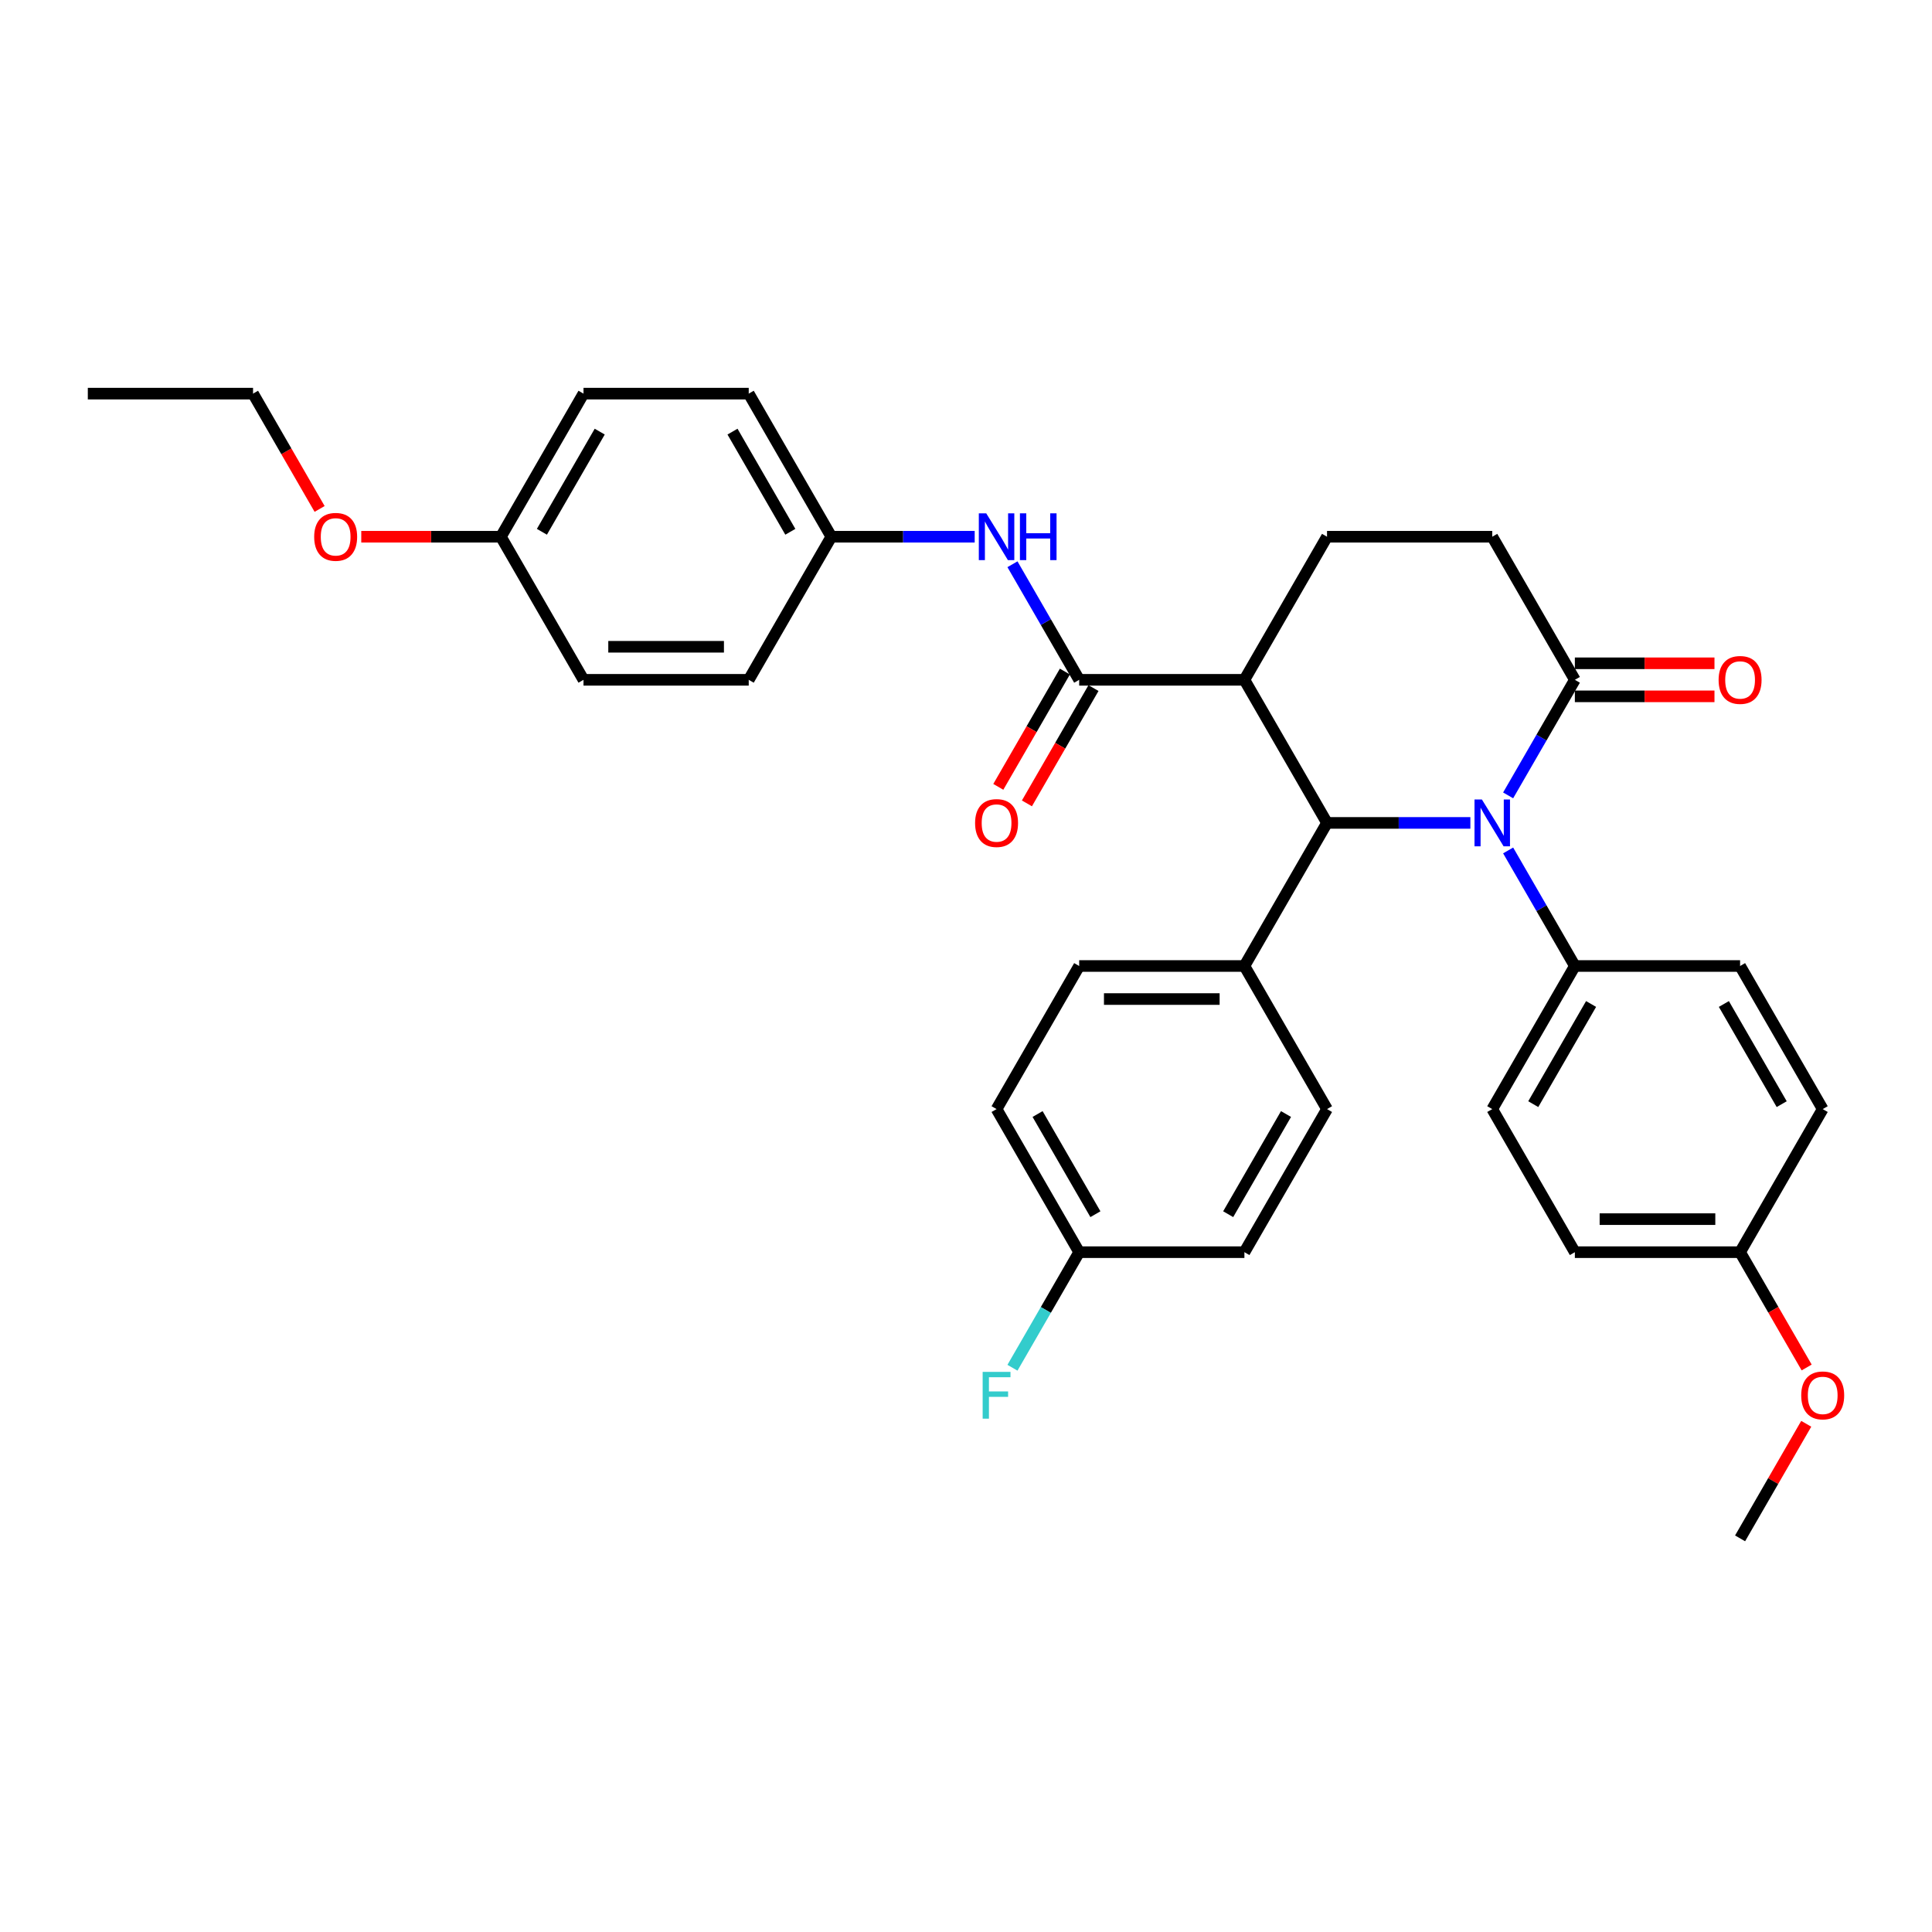 <?xml version='1.0' encoding='iso-8859-1'?>
<svg version='1.1' baseProfile='full'
              xmlns='http://www.w3.org/2000/svg'
                      xmlns:rdkit='http://www.rdkit.org/xml'
                      xmlns:xlink='http://www.w3.org/1999/xlink'
                  xml:space='preserve'
width='1000px' height='1000px' viewBox='0 0 1000 1000'>
<!-- END OF HEADER -->
<rect style='opacity:1.0;fill:#FFFFFF;stroke:none' width='1000' height='1000' x='0' y='0'> </rect>
<path class='bond-0' d='M 761.062,425.936 L 723.963,425.936' style='fill:none;fill-rule:evenodd;stroke:#0000FF;stroke-width:6px;stroke-linecap:butt;stroke-linejoin:miter;stroke-opacity:1' />
<path class='bond-0' d='M 723.963,425.936 L 686.864,425.936' style='fill:none;fill-rule:evenodd;stroke:#000000;stroke-width:6px;stroke-linecap:butt;stroke-linejoin:miter;stroke-opacity:1' />
<path class='bond-3' d='M 780.611,411.689 L 797.879,381.781' style='fill:none;fill-rule:evenodd;stroke:#0000FF;stroke-width:6px;stroke-linecap:butt;stroke-linejoin:miter;stroke-opacity:1' />
<path class='bond-3' d='M 797.879,381.781 L 815.146,351.873' style='fill:none;fill-rule:evenodd;stroke:#000000;stroke-width:6px;stroke-linecap:butt;stroke-linejoin:miter;stroke-opacity:1' />
<path class='bond-6' d='M 780.611,440.184 L 797.879,470.092' style='fill:none;fill-rule:evenodd;stroke:#0000FF;stroke-width:6px;stroke-linecap:butt;stroke-linejoin:miter;stroke-opacity:1' />
<path class='bond-6' d='M 797.879,470.092 L 815.146,500' style='fill:none;fill-rule:evenodd;stroke:#000000;stroke-width:6px;stroke-linecap:butt;stroke-linejoin:miter;stroke-opacity:1' />
<path class='bond-1' d='M 686.864,425.936 L 644.103,351.873' style='fill:none;fill-rule:evenodd;stroke:#000000;stroke-width:6px;stroke-linecap:butt;stroke-linejoin:miter;stroke-opacity:1' />
<path class='bond-7' d='M 686.864,425.936 L 644.103,500' style='fill:none;fill-rule:evenodd;stroke:#000000;stroke-width:6px;stroke-linecap:butt;stroke-linejoin:miter;stroke-opacity:1' />
<path class='bond-2' d='M 644.103,351.873 L 558.582,351.873' style='fill:none;fill-rule:evenodd;stroke:#000000;stroke-width:6px;stroke-linecap:butt;stroke-linejoin:miter;stroke-opacity:1' />
<path class='bond-34' d='M 644.103,351.873 L 686.864,277.809' style='fill:none;fill-rule:evenodd;stroke:#000000;stroke-width:6px;stroke-linecap:butt;stroke-linejoin:miter;stroke-opacity:1' />
<path class='bond-4' d='M 558.582,351.873 L 541.315,321.965' style='fill:none;fill-rule:evenodd;stroke:#000000;stroke-width:6px;stroke-linecap:butt;stroke-linejoin:miter;stroke-opacity:1' />
<path class='bond-4' d='M 541.315,321.965 L 524.047,292.057' style='fill:none;fill-rule:evenodd;stroke:#0000FF;stroke-width:6px;stroke-linecap:butt;stroke-linejoin:miter;stroke-opacity:1' />
<path class='bond-9' d='M 551.176,347.597 L 533.948,377.436' style='fill:none;fill-rule:evenodd;stroke:#000000;stroke-width:6px;stroke-linecap:butt;stroke-linejoin:miter;stroke-opacity:1' />
<path class='bond-9' d='M 533.948,377.436 L 516.72,407.276' style='fill:none;fill-rule:evenodd;stroke:#FF0000;stroke-width:6px;stroke-linecap:butt;stroke-linejoin:miter;stroke-opacity:1' />
<path class='bond-9' d='M 565.988,356.149 L 548.761,385.988' style='fill:none;fill-rule:evenodd;stroke:#000000;stroke-width:6px;stroke-linecap:butt;stroke-linejoin:miter;stroke-opacity:1' />
<path class='bond-9' d='M 548.761,385.988 L 531.533,415.828' style='fill:none;fill-rule:evenodd;stroke:#FF0000;stroke-width:6px;stroke-linecap:butt;stroke-linejoin:miter;stroke-opacity:1' />
<path class='bond-8' d='M 815.146,351.873 L 772.385,277.809' style='fill:none;fill-rule:evenodd;stroke:#000000;stroke-width:6px;stroke-linecap:butt;stroke-linejoin:miter;stroke-opacity:1' />
<path class='bond-10' d='M 815.146,360.425 L 851.279,360.425' style='fill:none;fill-rule:evenodd;stroke:#000000;stroke-width:6px;stroke-linecap:butt;stroke-linejoin:miter;stroke-opacity:1' />
<path class='bond-10' d='M 851.279,360.425 L 887.411,360.425' style='fill:none;fill-rule:evenodd;stroke:#FF0000;stroke-width:6px;stroke-linecap:butt;stroke-linejoin:miter;stroke-opacity:1' />
<path class='bond-10' d='M 815.146,343.321 L 851.279,343.321' style='fill:none;fill-rule:evenodd;stroke:#000000;stroke-width:6px;stroke-linecap:butt;stroke-linejoin:miter;stroke-opacity:1' />
<path class='bond-10' d='M 851.279,343.321 L 887.411,343.321' style='fill:none;fill-rule:evenodd;stroke:#FF0000;stroke-width:6px;stroke-linecap:butt;stroke-linejoin:miter;stroke-opacity:1' />
<path class='bond-15' d='M 504.498,277.809 L 467.399,277.809' style='fill:none;fill-rule:evenodd;stroke:#0000FF;stroke-width:6px;stroke-linecap:butt;stroke-linejoin:miter;stroke-opacity:1' />
<path class='bond-15' d='M 467.399,277.809 L 430.3,277.809' style='fill:none;fill-rule:evenodd;stroke:#000000;stroke-width:6px;stroke-linecap:butt;stroke-linejoin:miter;stroke-opacity:1' />
<path class='bond-5' d='M 686.864,277.809 L 772.385,277.809' style='fill:none;fill-rule:evenodd;stroke:#000000;stroke-width:6px;stroke-linecap:butt;stroke-linejoin:miter;stroke-opacity:1' />
<path class='bond-11' d='M 815.146,500 L 772.385,574.064' style='fill:none;fill-rule:evenodd;stroke:#000000;stroke-width:6px;stroke-linecap:butt;stroke-linejoin:miter;stroke-opacity:1' />
<path class='bond-11' d='M 823.544,519.662 L 793.612,571.506' style='fill:none;fill-rule:evenodd;stroke:#000000;stroke-width:6px;stroke-linecap:butt;stroke-linejoin:miter;stroke-opacity:1' />
<path class='bond-12' d='M 815.146,500 L 900.667,500' style='fill:none;fill-rule:evenodd;stroke:#000000;stroke-width:6px;stroke-linecap:butt;stroke-linejoin:miter;stroke-opacity:1' />
<path class='bond-13' d='M 644.103,500 L 558.582,500' style='fill:none;fill-rule:evenodd;stroke:#000000;stroke-width:6px;stroke-linecap:butt;stroke-linejoin:miter;stroke-opacity:1' />
<path class='bond-13' d='M 631.275,517.104 L 571.41,517.104' style='fill:none;fill-rule:evenodd;stroke:#000000;stroke-width:6px;stroke-linecap:butt;stroke-linejoin:miter;stroke-opacity:1' />
<path class='bond-14' d='M 644.103,500 L 686.864,574.064' style='fill:none;fill-rule:evenodd;stroke:#000000;stroke-width:6px;stroke-linecap:butt;stroke-linejoin:miter;stroke-opacity:1' />
<path class='bond-21' d='M 772.385,574.064 L 815.146,648.127' style='fill:none;fill-rule:evenodd;stroke:#000000;stroke-width:6px;stroke-linecap:butt;stroke-linejoin:miter;stroke-opacity:1' />
<path class='bond-22' d='M 900.667,500 L 943.428,574.064' style='fill:none;fill-rule:evenodd;stroke:#000000;stroke-width:6px;stroke-linecap:butt;stroke-linejoin:miter;stroke-opacity:1' />
<path class='bond-22' d='M 892.268,519.662 L 922.201,571.506' style='fill:none;fill-rule:evenodd;stroke:#000000;stroke-width:6px;stroke-linecap:butt;stroke-linejoin:miter;stroke-opacity:1' />
<path class='bond-19' d='M 558.582,500 L 515.821,574.064' style='fill:none;fill-rule:evenodd;stroke:#000000;stroke-width:6px;stroke-linecap:butt;stroke-linejoin:miter;stroke-opacity:1' />
<path class='bond-20' d='M 686.864,574.064 L 644.103,648.127' style='fill:none;fill-rule:evenodd;stroke:#000000;stroke-width:6px;stroke-linecap:butt;stroke-linejoin:miter;stroke-opacity:1' />
<path class='bond-20' d='M 665.637,576.621 L 635.705,628.465' style='fill:none;fill-rule:evenodd;stroke:#000000;stroke-width:6px;stroke-linecap:butt;stroke-linejoin:miter;stroke-opacity:1' />
<path class='bond-24' d='M 430.3,277.809 L 387.54,351.873' style='fill:none;fill-rule:evenodd;stroke:#000000;stroke-width:6px;stroke-linecap:butt;stroke-linejoin:miter;stroke-opacity:1' />
<path class='bond-25' d='M 430.3,277.809 L 387.54,203.746' style='fill:none;fill-rule:evenodd;stroke:#000000;stroke-width:6px;stroke-linecap:butt;stroke-linejoin:miter;stroke-opacity:1' />
<path class='bond-25' d='M 409.073,275.252 L 379.141,223.407' style='fill:none;fill-rule:evenodd;stroke:#000000;stroke-width:6px;stroke-linecap:butt;stroke-linejoin:miter;stroke-opacity:1' />
<path class='bond-16' d='M 558.582,648.127 L 644.103,648.127' style='fill:none;fill-rule:evenodd;stroke:#000000;stroke-width:6px;stroke-linecap:butt;stroke-linejoin:miter;stroke-opacity:1' />
<path class='bond-23' d='M 558.582,648.127 L 541.315,678.035' style='fill:none;fill-rule:evenodd;stroke:#000000;stroke-width:6px;stroke-linecap:butt;stroke-linejoin:miter;stroke-opacity:1' />
<path class='bond-23' d='M 541.315,678.035 L 524.047,707.943' style='fill:none;fill-rule:evenodd;stroke:#33CCCC;stroke-width:6px;stroke-linecap:butt;stroke-linejoin:miter;stroke-opacity:1' />
<path class='bond-35' d='M 558.582,648.127 L 515.821,574.064' style='fill:none;fill-rule:evenodd;stroke:#000000;stroke-width:6px;stroke-linecap:butt;stroke-linejoin:miter;stroke-opacity:1' />
<path class='bond-35' d='M 566.981,628.465 L 537.048,576.621' style='fill:none;fill-rule:evenodd;stroke:#000000;stroke-width:6px;stroke-linecap:butt;stroke-linejoin:miter;stroke-opacity:1' />
<path class='bond-17' d='M 900.667,648.127 L 943.428,574.064' style='fill:none;fill-rule:evenodd;stroke:#000000;stroke-width:6px;stroke-linecap:butt;stroke-linejoin:miter;stroke-opacity:1' />
<path class='bond-28' d='M 900.667,648.127 L 917.895,677.967' style='fill:none;fill-rule:evenodd;stroke:#000000;stroke-width:6px;stroke-linecap:butt;stroke-linejoin:miter;stroke-opacity:1' />
<path class='bond-28' d='M 917.895,677.967 L 935.123,707.806' style='fill:none;fill-rule:evenodd;stroke:#FF0000;stroke-width:6px;stroke-linecap:butt;stroke-linejoin:miter;stroke-opacity:1' />
<path class='bond-33' d='M 900.667,648.127 L 815.146,648.127' style='fill:none;fill-rule:evenodd;stroke:#000000;stroke-width:6px;stroke-linecap:butt;stroke-linejoin:miter;stroke-opacity:1' />
<path class='bond-33' d='M 887.839,631.023 L 827.974,631.023' style='fill:none;fill-rule:evenodd;stroke:#000000;stroke-width:6px;stroke-linecap:butt;stroke-linejoin:miter;stroke-opacity:1' />
<path class='bond-18' d='M 259.258,277.809 L 302.018,203.746' style='fill:none;fill-rule:evenodd;stroke:#000000;stroke-width:6px;stroke-linecap:butt;stroke-linejoin:miter;stroke-opacity:1' />
<path class='bond-18' d='M 280.484,275.252 L 310.417,223.407' style='fill:none;fill-rule:evenodd;stroke:#000000;stroke-width:6px;stroke-linecap:butt;stroke-linejoin:miter;stroke-opacity:1' />
<path class='bond-29' d='M 259.258,277.809 L 223.125,277.809' style='fill:none;fill-rule:evenodd;stroke:#000000;stroke-width:6px;stroke-linecap:butt;stroke-linejoin:miter;stroke-opacity:1' />
<path class='bond-29' d='M 223.125,277.809 L 186.992,277.809' style='fill:none;fill-rule:evenodd;stroke:#FF0000;stroke-width:6px;stroke-linecap:butt;stroke-linejoin:miter;stroke-opacity:1' />
<path class='bond-36' d='M 259.258,277.809 L 302.018,351.873' style='fill:none;fill-rule:evenodd;stroke:#000000;stroke-width:6px;stroke-linecap:butt;stroke-linejoin:miter;stroke-opacity:1' />
<path class='bond-27' d='M 387.54,351.873 L 302.018,351.873' style='fill:none;fill-rule:evenodd;stroke:#000000;stroke-width:6px;stroke-linecap:butt;stroke-linejoin:miter;stroke-opacity:1' />
<path class='bond-27' d='M 374.711,334.769 L 314.846,334.769' style='fill:none;fill-rule:evenodd;stroke:#000000;stroke-width:6px;stroke-linecap:butt;stroke-linejoin:miter;stroke-opacity:1' />
<path class='bond-26' d='M 387.54,203.746 L 302.018,203.746' style='fill:none;fill-rule:evenodd;stroke:#000000;stroke-width:6px;stroke-linecap:butt;stroke-linejoin:miter;stroke-opacity:1' />
<path class='bond-31' d='M 934.905,736.952 L 917.786,766.603' style='fill:none;fill-rule:evenodd;stroke:#FF0000;stroke-width:6px;stroke-linecap:butt;stroke-linejoin:miter;stroke-opacity:1' />
<path class='bond-31' d='M 917.786,766.603 L 900.667,796.254' style='fill:none;fill-rule:evenodd;stroke:#000000;stroke-width:6px;stroke-linecap:butt;stroke-linejoin:miter;stroke-opacity:1' />
<path class='bond-30' d='M 165.431,263.425 L 148.204,233.585' style='fill:none;fill-rule:evenodd;stroke:#FF0000;stroke-width:6px;stroke-linecap:butt;stroke-linejoin:miter;stroke-opacity:1' />
<path class='bond-30' d='M 148.204,233.585 L 130.976,203.746' style='fill:none;fill-rule:evenodd;stroke:#000000;stroke-width:6px;stroke-linecap:butt;stroke-linejoin:miter;stroke-opacity:1' />
<path class='bond-32' d='M 130.976,203.746 L 45.455,203.746' style='fill:none;fill-rule:evenodd;stroke:#000000;stroke-width:6px;stroke-linecap:butt;stroke-linejoin:miter;stroke-opacity:1' />
<path  class='atom-0' d='M 767.032 413.827
L 774.968 426.655
Q 775.755 427.921, 777.02 430.212
Q 778.286 432.504, 778.355 432.641
L 778.355 413.827
L 781.57 413.827
L 781.57 438.046
L 778.252 438.046
L 769.734 424.021
Q 768.742 422.379, 767.682 420.497
Q 766.655 418.616, 766.347 418.034
L 766.347 438.046
L 763.2 438.046
L 763.2 413.827
L 767.032 413.827
' fill='#0000FF'/>
<path  class='atom-5' d='M 510.468 265.699
L 518.404 278.528
Q 519.191 279.793, 520.457 282.085
Q 521.722 284.377, 521.791 284.514
L 521.791 265.699
L 525.006 265.699
L 525.006 289.919
L 521.688 289.919
L 513.17 275.894
Q 512.178 274.252, 511.118 272.37
Q 510.092 270.489, 509.784 269.907
L 509.784 289.919
L 506.636 289.919
L 506.636 265.699
L 510.468 265.699
' fill='#0000FF'/>
<path  class='atom-5' d='M 527.914 265.699
L 531.198 265.699
L 531.198 275.996
L 543.582 275.996
L 543.582 265.699
L 546.866 265.699
L 546.866 289.919
L 543.582 289.919
L 543.582 278.733
L 531.198 278.733
L 531.198 289.919
L 527.914 289.919
L 527.914 265.699
' fill='#0000FF'/>
<path  class='atom-10' d='M 504.704 426.005
Q 504.704 420.189, 507.577 416.94
Q 510.451 413.69, 515.821 413.69
Q 521.192 413.69, 524.066 416.94
Q 526.939 420.189, 526.939 426.005
Q 526.939 431.889, 524.031 435.241
Q 521.124 438.559, 515.821 438.559
Q 510.485 438.559, 507.577 435.241
Q 504.704 431.923, 504.704 426.005
M 515.821 435.823
Q 519.516 435.823, 521.5 433.36
Q 523.518 430.862, 523.518 426.005
Q 523.518 421.25, 521.5 418.855
Q 519.516 416.426, 515.821 416.426
Q 512.127 416.426, 510.109 418.821
Q 508.125 421.216, 508.125 426.005
Q 508.125 430.897, 510.109 433.36
Q 512.127 435.823, 515.821 435.823
' fill='#FF0000'/>
<path  class='atom-11' d='M 889.549 351.941
Q 889.549 346.126, 892.423 342.876
Q 895.296 339.626, 900.667 339.626
Q 906.038 339.626, 908.911 342.876
Q 911.785 346.126, 911.785 351.941
Q 911.785 357.825, 908.877 361.178
Q 905.969 364.496, 900.667 364.496
Q 895.331 364.496, 892.423 361.178
Q 889.549 357.859, 889.549 351.941
M 900.667 361.759
Q 904.362 361.759, 906.346 359.296
Q 908.364 356.799, 908.364 351.941
Q 908.364 347.186, 906.346 344.792
Q 904.362 342.363, 900.667 342.363
Q 896.973 342.363, 894.954 344.757
Q 892.97 347.152, 892.97 351.941
Q 892.97 356.833, 894.954 359.296
Q 896.973 361.759, 900.667 361.759
' fill='#FF0000'/>
<path  class='atom-24' d='M 508.621 710.081
L 523.022 710.081
L 523.022 712.852
L 511.87 712.852
L 511.87 720.207
L 521.791 720.207
L 521.791 723.012
L 511.87 723.012
L 511.87 734.301
L 508.621 734.301
L 508.621 710.081
' fill='#33CCCC'/>
<path  class='atom-29' d='M 932.31 722.259
Q 932.31 716.444, 935.183 713.194
Q 938.057 709.944, 943.428 709.944
Q 948.798 709.944, 951.672 713.194
Q 954.545 716.444, 954.545 722.259
Q 954.545 728.143, 951.638 731.495
Q 948.73 734.814, 943.428 734.814
Q 938.091 734.814, 935.183 731.495
Q 932.31 728.177, 932.31 722.259
M 943.428 732.077
Q 947.122 732.077, 949.106 729.614
Q 951.125 727.117, 951.125 722.259
Q 951.125 717.504, 949.106 715.11
Q 947.122 712.681, 943.428 712.681
Q 939.733 712.681, 937.715 715.075
Q 935.731 717.47, 935.731 722.259
Q 935.731 727.151, 937.715 729.614
Q 939.733 732.077, 943.428 732.077
' fill='#FF0000'/>
<path  class='atom-30' d='M 162.619 277.878
Q 162.619 272.062, 165.492 268.812
Q 168.366 265.563, 173.736 265.563
Q 179.107 265.563, 181.981 268.812
Q 184.854 272.062, 184.854 277.878
Q 184.854 283.762, 181.946 287.114
Q 179.039 290.432, 173.736 290.432
Q 168.4 290.432, 165.492 287.114
Q 162.619 283.796, 162.619 277.878
M 173.736 287.696
Q 177.431 287.696, 179.415 285.233
Q 181.433 282.735, 181.433 277.878
Q 181.433 273.123, 179.415 270.728
Q 177.431 268.299, 173.736 268.299
Q 170.042 268.299, 168.024 270.694
Q 166.04 273.088, 166.04 277.878
Q 166.04 282.769, 168.024 285.233
Q 170.042 287.696, 173.736 287.696
' fill='#FF0000'/>
</svg>
